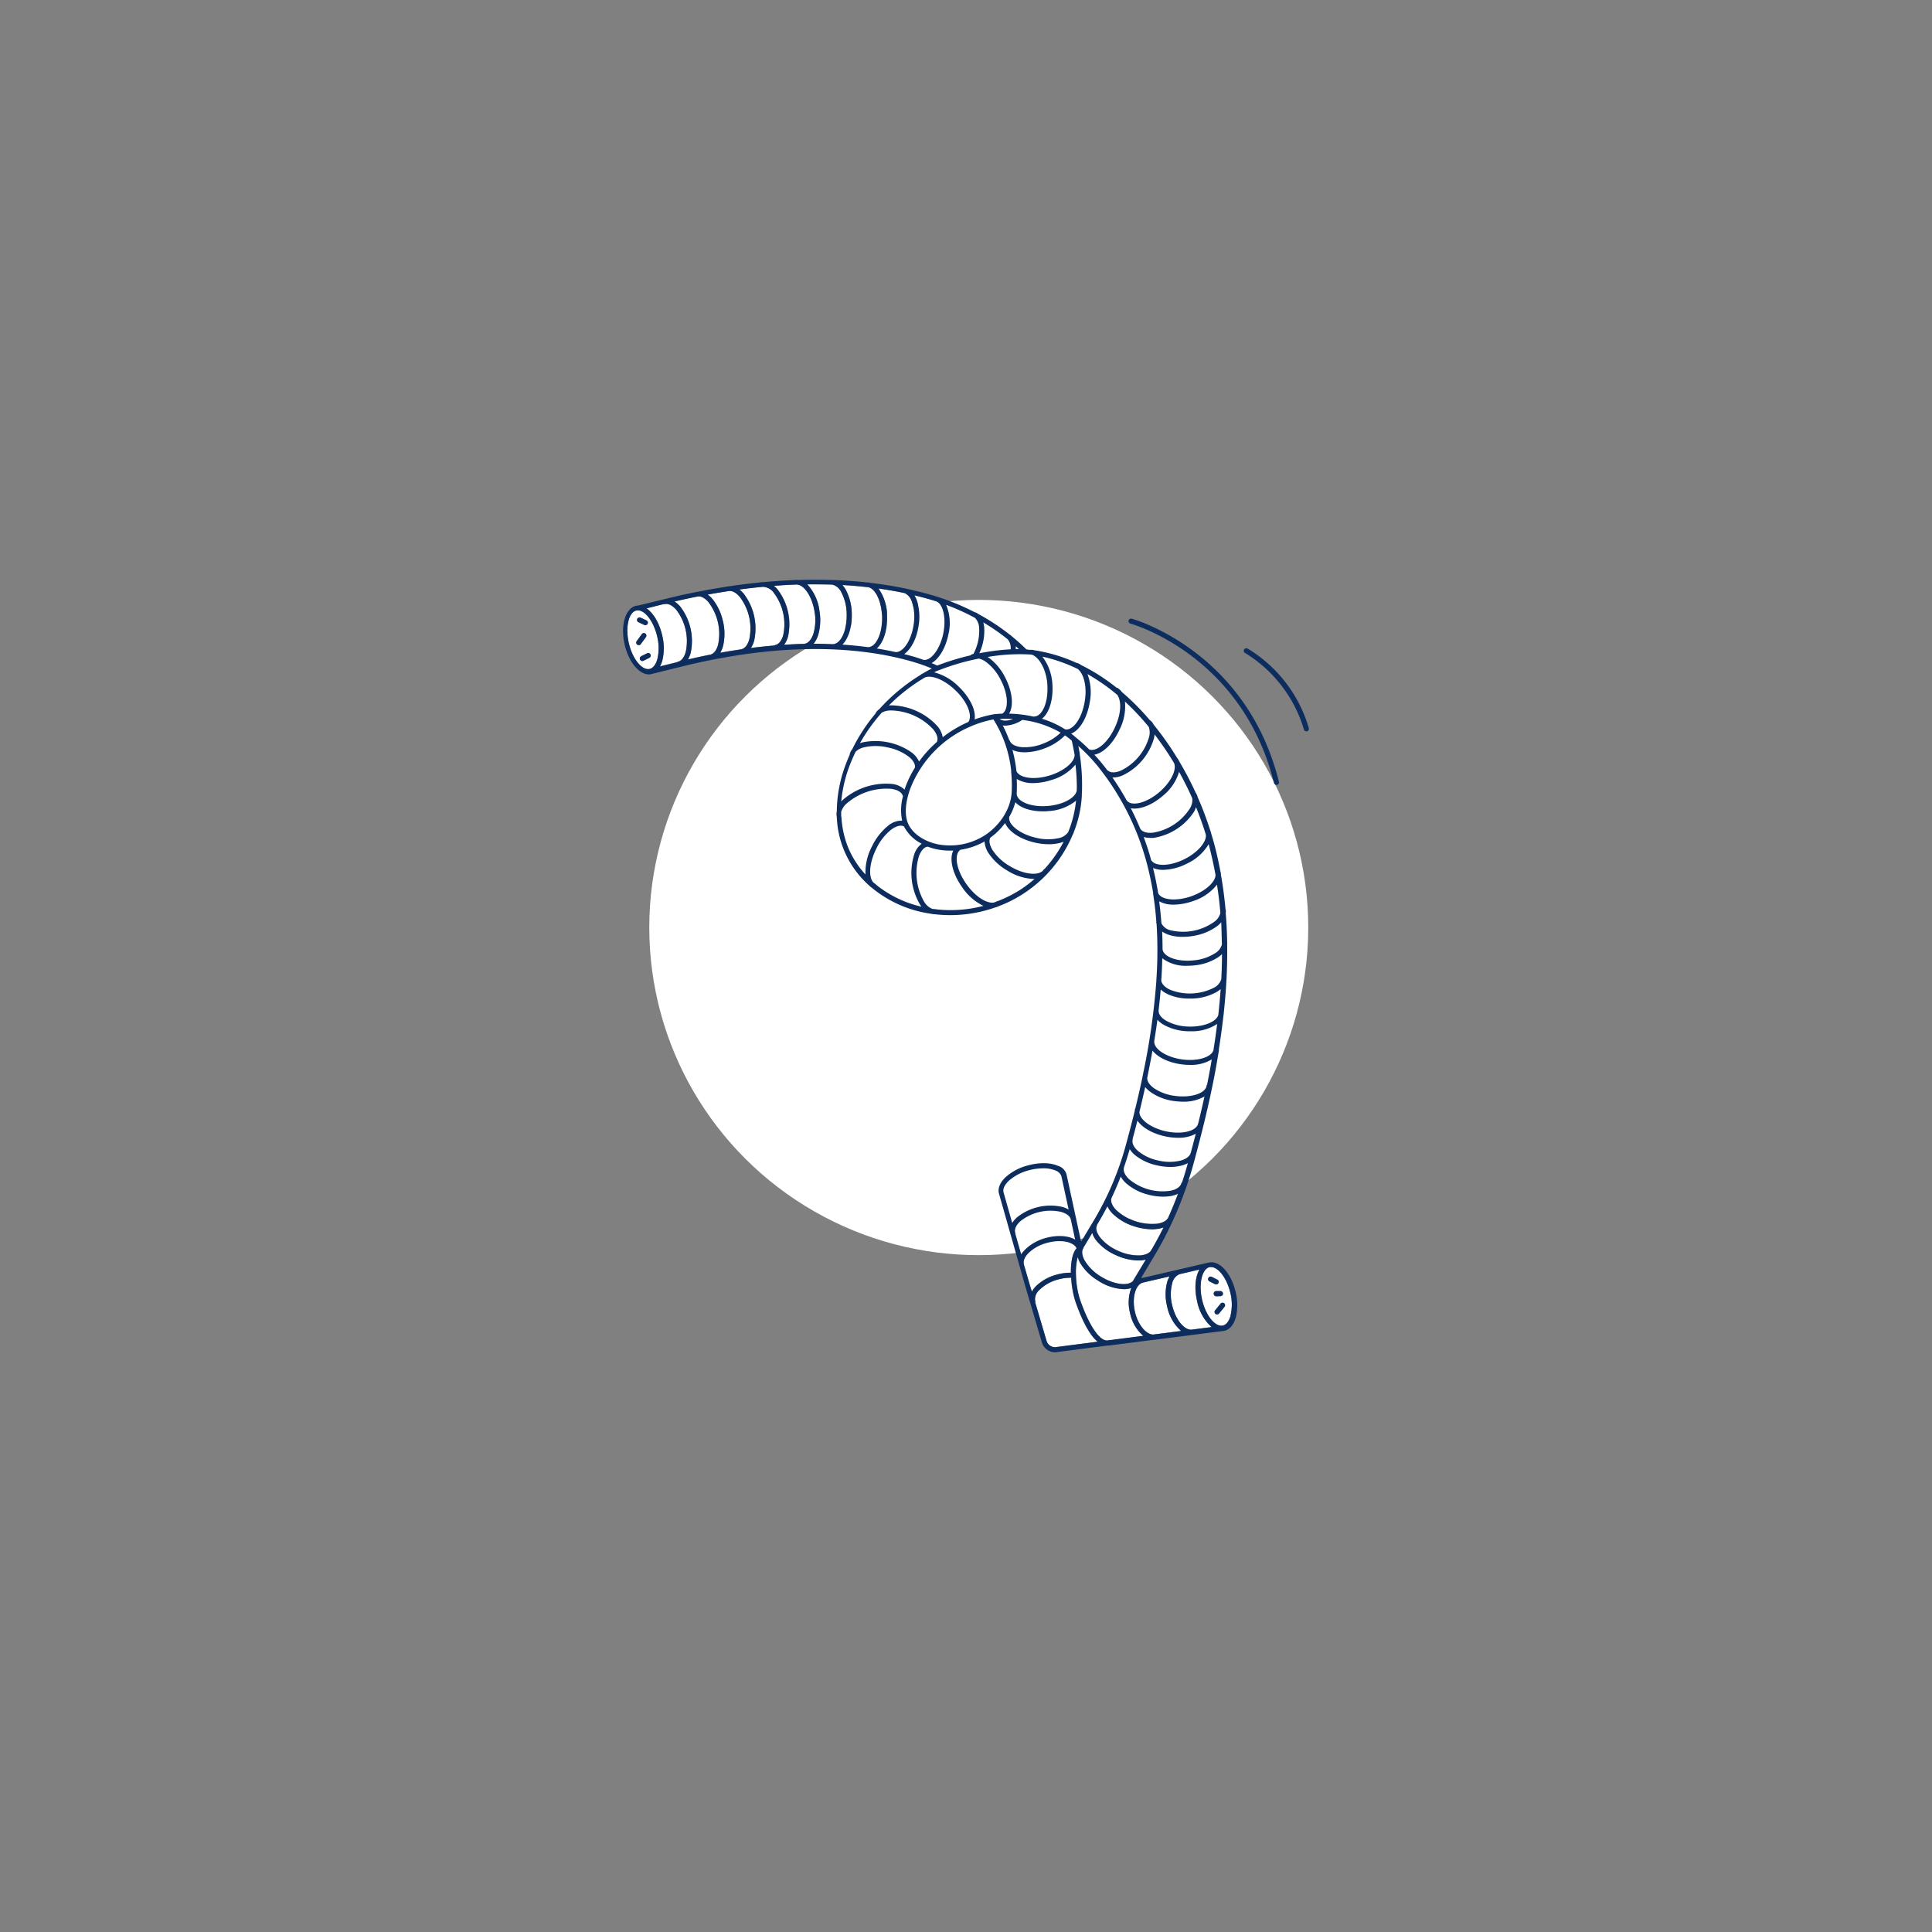 <?xml version="1.0" encoding="UTF-8"?>
<svg xmlns="http://www.w3.org/2000/svg" xmlns:xlink="http://www.w3.org/1999/xlink" width="516" height="516" viewBox="0 0 516 516">
  <rect x="0" y="0" width="516" height="516" fill="#808080" stroke="none"/>
  <defs>
    <clipPath id="clip-AhoyInsurance-NEW">
      <rect width="516" height="516"></rect>
    </clipPath>
  </defs>
  <g id="AhoyInsurance-NEW" clip-path="url(#clip-AhoyInsurance-NEW)">
    <g id="insurance_ahoy_" data-name="insurance ahoy " transform="translate(-1019.236 -1582.217)">
      <ellipse id="Ellipse_18605" data-name="Ellipse 18605" cx="88" cy="87.5" rx="88" ry="87.5" transform="translate(1192.646 1742.443)" fill="#fff"></ellipse>
      <g id="ROPE_2" data-name="ROPE 2" transform="translate(1185.646 1737.042)">
        <path id="Path_3208" data-name="Path 3208" d="M506.619,938.811l2.306,8.146a6.779,6.779,0,0,1,1.33-1.531,14.3,14.3,0,0,1,12.1-2.733,7.463,7.463,0,0,1,1.637.689l-1.944-8.934a2.471,2.471,0,0,0-1.445-1.439,8.121,8.121,0,0,0-3.381-.635,14.906,14.906,0,0,0-3.942.567,13.026,13.026,0,0,0-5.272,2.81C506.873,936.8,506.366,937.931,506.619,938.811Z" transform="translate(-405.003 -775.152)" fill="#fff"></path>
        <path id="Path_3209" data-name="Path 3209" d="M36.268,190.244a14.119,14.119,0,0,1,.046,6.607,7.285,7.285,0,0,1-.661,1.661L40.2,197.4a.692.692,0,0,1,.269-.138c.922-.207,1.683-1.179,2.09-2.672a13.741,13.741,0,0,0-2.544-11.2c-1.014-1.171-2.113-1.723-3.074-1.531a.668.668,0,0,1-.277,0l-4.611,1.133C33.9,184.265,35.507,186.907,36.268,190.244Z" transform="translate(-25.831 -175.385)" fill="#fff"></path>
        <path id="Path_3210" data-name="Path 3210" d="M116.842,181.157c1.914-.345,3.773-.643,5.587-.911l.115-.046c.914-.207,1.675-1.187,2.083-2.695a13.916,13.916,0,0,0-2.567-11.285c-1.007-1.179-2.121-1.738-3.028-1.531-1.89.283-3.743.6-5.541.926a7.321,7.321,0,0,1,1.283,1.187,15.215,15.215,0,0,1,2.843,12.51A6.877,6.877,0,0,1,116.842,181.157Z" transform="translate(-90.906 -161.665)" fill="#fff"></path>
        <path id="Path_3211" data-name="Path 3211" d="M70.787,174.671a15.085,15.085,0,0,1,2.82,12.433,7.283,7.283,0,0,1-.722,1.746c2.036-.475,4.034-.911,5.979-1.3.922-.207,1.675-1.187,2.083-2.687a13.931,13.931,0,0,0-2.559-11.285c-.991-1.149-2.067-1.707-2.966-1.531-2.129.421-4.188.873-6.148,1.332A7.086,7.086,0,0,1,70.787,174.671Z" transform="translate(-55.571 -167.551)" fill="#fff"></path>
        <path id="Path_3212" data-name="Path 3212" d="M559.231,1084.131a25.242,25.242,0,0,1-1.13-6.363,12.6,12.6,0,0,0-3.589.49,11.169,11.169,0,0,0-4.818,2.678c-1.045,1.065-1.475,2.16-1.206,3.064a.621.621,0,0,1,0,.374l3.028,10.252a2.344,2.344,0,0,0,2.736,1.639h.077l10.828-1.4C562.712,1092.85,560.668,1088.233,559.231,1084.131Z" transform="translate(-438.449 -891.34)" fill="#fff"></path>
        <path id="Path_3213" data-name="Path 3213" d="M161.8,159.107h-.092c-2.044.2-4.058.429-6.025.7a7.4,7.4,0,0,1,1.13,1.079,15.269,15.269,0,0,1,2.836,12.51,6.883,6.883,0,0,1-.884,2.029c2.159-.276,4.257-.5,6.278-.666a.771.771,0,0,1,.277-.145c.922-.207,1.683-1.187,2.09-2.687a13.917,13.917,0,0,0-2.567-11.285,3.844,3.844,0,0,0-2.674-1.577h-.107A.987.987,0,0,0,161.8,159.107Z" transform="translate(-124.621 -157.201)" fill="#fff"></path>
        <path id="Path_3214" data-name="Path 3214" d="M535.654,1042.5a6.827,6.827,0,0,1,1.114-1.485,12.439,12.439,0,0,1,5.379-3.023,13.885,13.885,0,0,1,3.927-.552c0-2.71.4-5.26,1.537-6.553-.853-1.79-4.411-2.433-8.061-1.384a11.139,11.139,0,0,0-4.811,2.678c-1.045,1.065-1.476,2.16-1.207,3.064v.052l1.537,5.459Z" transform="translate(-426.498 -852.366)" fill="#fff"></path>
        <path id="Path_3215" data-name="Path 3215" d="M646.793,988.606a10.491,10.491,0,0,1-1.737.139,15.608,15.608,0,0,1-4.857-.836,14.221,14.221,0,0,1-5.687-3.376,6.753,6.753,0,0,1-1.345-1.922c-.768,1.462-1.537,2.894-2.382,4.3l-.353.6a.567.567,0,0,1-.054.223c-.384.856-.054,2.051.914,3.277a12.665,12.665,0,0,0,4.78,3.506,12.855,12.855,0,0,0,5.81,1.218c1.537-.1,2.674-.643,3.074-1.531a.755.755,0,0,1,.161-.223c1.091-1.882,2.121-3.827,3.074-5.758A7.341,7.341,0,0,1,646.793,988.606Z" transform="translate(-503.825 -815.3)" fill="#fff"></path>
        <path id="Path_3216" data-name="Path 3216" d="M615.782,1058.84a13.471,13.471,0,0,1-6.847-2.3,14.048,14.048,0,0,1-4.688-4.593,7.3,7.3,0,0,1-.715-1.692,16.285,16.285,0,0,0-.469,4.846v.115a23.661,23.661,0,0,0,1.1,6.523c2.382,6.812,5.141,10.939,7.239,10.849l9.644-1.242a10.8,10.8,0,0,1-3.543-6.123,11.109,11.109,0,0,1,.33-6.646A5.866,5.866,0,0,1,615.782,1058.84Z" transform="translate(-482.104 -869.358)" fill="#fff"></path>
        <path id="Path_3217" data-name="Path 3217" d="M523.588,1000.126a6.765,6.765,0,0,1,1.022-1.318,12.469,12.469,0,0,1,5.379-3.062c3.151-.91,6.148-.689,8,.392l-1.191-5.475a3.456,3.456,0,0,0-2.551-1.922,12.939,12.939,0,0,0-10.836,2.442c-1.145,1.01-1.66,2.081-1.452,3.016a.7.7,0,0,1,0,.283Z" transform="translate(-417.276 -819.946)" fill="#fff"></path>
        <path id="Path_3218" data-name="Path 3218" d="M690.41,873.177a16.2,16.2,0,0,1-3.535-.406c-3.373-.765-6.032-2.35-7.285-4.18-.407,1.6-.83,3.238-1.283,4.908a.763.763,0,0,1,0,.26c-.208.919.354,2.021,1.537,3.024a12.613,12.613,0,0,0,5.38,2.48,12.764,12.764,0,0,0,5.917,0c1.537-.413,2.474-1.179,2.682-2.09a.613.613,0,0,1,.085-.191c.43-1.6.853-3.239,1.276-4.9A9.744,9.744,0,0,1,690.41,873.177Z" transform="translate(-542.215 -724.187)" fill="#fff"></path>
        <path id="Path_3219" data-name="Path 3219" d="M666.157,948.314a10.917,10.917,0,0,1-2.4.245,15.818,15.818,0,0,1-4.165-.582,14.094,14.094,0,0,1-5.8-3.062,7.009,7.009,0,0,1-1.353-1.707q-1.145,2.955-2.467,5.742c-.292.888.161,2.036,1.245,3.162a14.244,14.244,0,0,0,11.081,3.675c1.537-.253,2.605-.9,2.9-1.792l.069-.115q1.337-2.986,2.49-6.125A7.165,7.165,0,0,1,666.157,948.314Z" transform="translate(-519.538 -783.813)" fill="#fff"></path>
        <path id="Path_3220" data-name="Path 3220" d="M687.689,830.7c-.046,1.983,3.02,4.272,7.009,5.16,4.242.942,8.207,0,8.661-2.044l.046-.107c.569-2.3,1.13-4.716,1.66-7.143a10.951,10.951,0,0,1-5.748,1.393,17.655,17.655,0,0,1-2.305-.161,14.213,14.213,0,0,1-6.2-2.3,7.251,7.251,0,0,1-1.537-1.455C688.757,826.219,688.242,828.416,687.689,830.7Z" transform="translate(-549.746 -688.59)" fill="#fff"></path>
        <path id="Path_3221" data-name="Path 3221" d="M729.524,1070.627a11.621,11.621,0,0,0,0,5.659c.907,4.018,3.42,7.019,5.471,6.559h.061l5.018-.651a12.471,12.471,0,0,1-3.9-7.036c-.768-3.337-.446-6.407.653-8.329l-5.379,1.248A3.468,3.468,0,0,0,729.524,1070.627Z" transform="translate(-582.898 -882.599)" fill="#fff"></path>
        <path id="Path_3222" data-name="Path 3222" d="M682.324,910.99a11.909,11.909,0,0,1-3.074.383,15.9,15.9,0,0,1-3.489-.4,13.941,13.941,0,0,1-5.956-2.764,7.032,7.032,0,0,1-1.414-1.585q-.714,2.481-1.537,4.862v.107c-.253.9.254,2.036,1.383,3.063a13.98,13.98,0,0,0,11.143,3.062c1.537-.337,2.536-1.049,2.79-1.952a.644.644,0,0,1,.169-.276q.845-2.542,1.591-5.191A7.4,7.4,0,0,1,682.324,910.99Z" transform="translate(-533.046 -754.58)" fill="#fff"></path>
        <path id="Path_3223" data-name="Path 3223" d="M689.678,1076.05l-7.147,1.653c-1.983.558-2.959,4.058-2.121,7.757.769,3.459,2.943,6.085,4.888,6.123l7.462-.964a11.749,11.749,0,0,1-3.766-6.66,12.973,12.973,0,0,1,0-6.332A6.556,6.556,0,0,1,689.678,1076.05Z" transform="translate(-543.69 -889.967)" fill="#fff"></path>
        <path id="Path_3224" data-name="Path 3224" d="M626.83,1025.535h-.63a14.529,14.529,0,0,1-5.825-1.354,14,14,0,0,1-5.295-3.906,6.555,6.555,0,0,1-1.145-2.065l-2.305,3.827a.592.592,0,0,1-.092.259c-.5.767-.346,2.023.438,3.369a12.745,12.745,0,0,0,4.234,4.151c3.527,2.212,7.4,2.694,8.684,1.139v-.06l3.351-5.6A8.04,8.04,0,0,1,626.83,1025.535Z" transform="translate(-488.664 -843.747)" fill="#fff"></path>
        <path id="Path_3225" data-name="Path 3225" d="M524.995,446.148c-.53.046-1.045.069-1.537.069-3.235,0-5.948-.934-7.316-2.427a15.61,15.61,0,0,1-1.614,3.889c-.423,2.036,2.79,4.594,7.07,5.581a13.212,13.212,0,0,0,6.071.122,4.076,4.076,0,0,0,2.528-1.531,30.087,30.087,0,0,0,2.175-8.506A12.721,12.721,0,0,1,524.995,446.148Z" transform="translate(-411.344 -384.373)" fill="#fff"></path>
        <path id="Path_3226" data-name="Path 3226" d="M507.069,478.661a11.7,11.7,0,0,1-2.912.337,16.96,16.96,0,0,1-3.8-.452c-3.973-.926-6.97-3-7.877-5.206a18.029,18.029,0,0,1-3.95,3.912c-.43.766-.215,2.006.607,3.33a13.649,13.649,0,0,0,4.511,4.211c4.242,2.572,8.138,2.6,9.122,1a.769.769,0,0,1,.254-.23,33.747,33.747,0,0,0,5.087-7.235A7.6,7.6,0,0,1,507.069,478.661Z" transform="translate(-390.428 -408.342)" fill="#fff"></path>
        <path id="Path_3227" data-name="Path 3227" d="M533.846,400.18a16.238,16.238,0,0,1-4.611.766,8.3,8.3,0,0,1-4.457-1.095q.081,1.8,0,3.652v.4c.192,2.09,4.011,3.537,8.346,3.146,4.058-.36,7.393-2.212,7.685-4.165v-.459a53.1,53.1,0,0,0-.277-6.37A13.139,13.139,0,0,1,533.846,400.18Z" transform="translate(-419.565 -346.582)" fill="#fff"></path>
        <path id="Path_3228" data-name="Path 3228" d="M560.71,259.585c.277,4.172-.891,7.725-2.8,9.187a25.406,25.406,0,0,1,6.217,2.84h.115c1.86.291,4.365-2.725,5.133-7.656.638-4.088-.407-7.281-1.875-8.46a42.24,42.24,0,0,0-9.46-3.3A13.381,13.381,0,0,1,560.71,259.585Z" transform="translate(-446.036 -231.626)" fill="#fff"></path>
        <path id="Path_3229" data-name="Path 3229" d="M601.762,282.54c-.676,4.341-2.713,7.656-5,8.582.4.314.768.635,1.2.98a43,43,0,0,1,3.589,3.223c1.721.765,4.926-1.485,6.978-6.056,1.706-3.828,1.537-6.89.553-8.475a52.341,52.341,0,0,0-7.992-5.581A13.832,13.832,0,0,1,601.762,282.54Z" transform="translate(-477.091 -250.018)" fill="#fff"></path>
        <path id="Path_3230" data-name="Path 3230" d="M411.241,198.665c.507.207,1,.429,1.491.651A67.541,67.541,0,0,1,421.6,196.6a.768.768,0,0,1,.223-.176,2.843,2.843,0,0,1,.615-.237c.162-.329.315-.666.461-1.026a12.865,12.865,0,0,0,1.03-5.9,4,4,0,0,0-1.122-2.687,61.176,61.176,0,0,0-7.685-3.468,12.706,12.706,0,0,1,.6,7.893C414.984,194.653,413.224,197.509,411.241,198.665Z" transform="translate(-328.837 -176.417)" fill="#fff"></path>
        <path id="Path_3231" data-name="Path 3231" d="M709.476,779.66a17.675,17.675,0,0,1-2.306-.161c-3.466-.482-6.286-1.906-7.685-3.66q-.622,3.468-1.391,7.212c-.1.919.546,1.944,1.8,2.84a12.873,12.873,0,0,0,5.594,2.044c4.3.589,8.177-.659,8.453-2.741a.717.717,0,0,1,.092-.253q.676-3.331,1.283-6.745A10.738,10.738,0,0,1,709.476,779.66Z" transform="translate(-558.054 -650.069)" fill="#fff"></path>
        <path id="Path_3232" data-name="Path 3232" d="M252.786,171.75c2.106-.061,3.789-3.751,3.666-8.062a12.675,12.675,0,0,0-1.422-5.75,3.632,3.632,0,0,0-2.4-2.067c-2.252-.084-4.488-.1-6.709-.069a12.763,12.763,0,0,1,3.274,7.189,14.21,14.21,0,0,1-.43,6.584,6.774,6.774,0,0,1-1.153,2.105q2.6,0,5.033.1Z" transform="translate(-196.732 -154.586)" fill="#fff"></path>
        <path id="Path_3233" data-name="Path 3233" d="M202.768,157.507a15.268,15.268,0,0,1,2.843,12.518,6.545,6.545,0,0,1-1.076,2.3c1.837-.115,3.62-.2,5.379-.237l.107-.038c.93-.138,1.76-1.064,2.306-2.542a12.785,12.785,0,0,0,.369-5.933c-.6-3.973-2.628-7.135-4.611-7.327-2.106.069-4.181.191-6.232.345A7.685,7.685,0,0,1,202.768,157.507Z" transform="translate(-161.516 -154.95)" fill="#fff"></path>
        <path id="Path_3234" data-name="Path 3234" d="M516.568,342.452a13.447,13.447,0,0,0,4.611-2.9,26.8,26.8,0,0,0-10.236-3.4,8.944,8.944,0,0,1-4.565,1.531,4.5,4.5,0,0,1-.653-.054,33.689,33.689,0,0,1,1.714,3.882.574.574,0,0,1,.177.245c.346.873,1.437,1.47,3,1.638A12.936,12.936,0,0,0,516.568,342.452Z" transform="translate(-404.339 -298.714)" fill="#fff"></path>
        <path id="Path_3235" data-name="Path 3235" d="M338.378,177.518c1.768.283,3.42.6,4.964.949,2.06.2,4.288-3.146,4.88-7.38a12.716,12.716,0,0,0-.438-5.933,3.83,3.83,0,0,0-1.914-2.412q-3.5-.766-7.024-1.24a12.837,12.837,0,0,1,2.306,7.449C341.237,172.756,340.115,175.987,338.378,177.518Z" transform="translate(-270.612 -159.152)" fill="#fff"></path>
        <path id="Path_3236" data-name="Path 3236" d="M380.229,187.838c2.044.26,4.434-2.94,5.279-7.12.768-3.989,0-7.71-1.829-8.513l-.2-.061-.184-.061c-.676-.207-1.352-.413-2.036-.6-1.153-.329-2.306-.62-3.481-.9a7.994,7.994,0,0,1,.653,1.386,14.022,14.022,0,0,1,.507,6.576c-.5,3.56-2.006,6.439-3.842,7.763.63.161,1.245.322,1.829.49C378.039,187.088,379.138,187.448,380.229,187.838Z" transform="translate(-299.954 -166.401)" fill="#fff"></path>
        <path id="Path_3237" data-name="Path 3237" d="M295.133,164.629c.1,3.583-.907,6.661-2.5,8.268,2.39.153,4.611.383,6.747.666h.169c2.106-.061,3.781-3.782,3.666-8.131-.107-3.889-1.606-7.2-3.443-7.809q-3.589-.421-7.147-.62a7.338,7.338,0,0,1,.907,1.286A14.015,14.015,0,0,1,295.133,164.629Z" transform="translate(-234.054 -155.558)" fill="#fff"></path>
        <path id="Path_3238" data-name="Path 3238" d="M340.715,491.292a15.186,15.186,0,0,1,.63-6.829,5.811,5.811,0,0,1,2.006-2.879,10.738,10.738,0,0,1-4.749-4.647h-.061c-.838-.406-2.075-.069-3.389.934a14.43,14.43,0,0,0-3.881,5c-2.029,4.088-2.044,7.656-.83,9,.123.115.261.214.392.321l.107.069a.766.766,0,0,1,.246.222,30.135,30.135,0,0,0,12.173,5.926,6.217,6.217,0,0,1-.438-.613A15.2,15.2,0,0,1,340.715,491.292Z" transform="translate(-263.612 -411.082)" fill="#fff"></path>
        <path id="Path_3239" data-name="Path 3239" d="M684.58,411.519c-2.559,2.212-5.38,3.414-7.593,3.414a5.545,5.545,0,0,1-.961-.092c.914,1.791,1.767,3.629,2.536,5.482l.054.061c.515.766,1.722,1.148,3.289.988a14.443,14.443,0,0,0,9.875-6.439,4.259,4.259,0,0,0,.669-2.71c-1.06-2.4-2.236-4.77-3.527-7.1A13.09,13.09,0,0,1,684.58,411.519Z" transform="translate(-540.428 -353.832)" fill="#fff"></path>
        <path id="Path_3240" data-name="Path 3240" d="M714.615,506.479a14.559,14.559,0,0,1-6.34,1.677,6.738,6.738,0,0,1-2.72-.505c.5,2.044.968,4.257,1.352,6.691.815,1.891,4.826,2.3,8.891.85,3.673-1.294,6.363-3.721,6.447-5.635-.484-2.68-1.068-5.359-1.775-8l-.069-.245A13.186,13.186,0,0,1,714.615,506.479Z" transform="translate(-564.023 -430.693)" fill="#fff"></path>
        <path id="Path_3241" data-name="Path 3241" d="M716.95,738.173h-.768a14.2,14.2,0,0,1-6.386-1.7,6.92,6.92,0,0,1-1.721-1.37c-.238,1.791-.515,3.636-.83,5.55v.038c-.292,2.075,3.074,4.341,7.393,4.938s8.123-.643,8.453-2.695q.53-3.323.953-6.691A12.246,12.246,0,0,1,716.95,738.173Z" transform="translate(-565.359 -617.516)" fill="#fff"></path>
        <path id="Path_3242" data-name="Path 3242" d="M409.123,520.473a14.393,14.393,0,0,1-5.687-4.976c-2.605-3.66-3.481-7.572-2.374-9.784h-.892a17.473,17.473,0,0,1-3.412-.329,15.723,15.723,0,0,1-2.505-.72h-.061c-.93.107-1.783,1.049-2.306,2.572a15.384,15.384,0,0,0,1.406,12.135,4.407,4.407,0,0,0,2.152,1.891l.6.077h.115a.647.647,0,0,1,.346.054A34.579,34.579,0,0,0,409.123,520.473Z" transform="translate(-312.847 -433.373)" fill="#fff"></path>
        <path id="Path_3243" data-name="Path 3243" d="M631,330.273l.154.084c.722.6,1.975.6,3.435,0a14.331,14.331,0,0,0,7.554-9.026,4.4,4.4,0,0,0-.1-2.664,66.3,66.3,0,0,0-6.348-6.752,13.848,13.848,0,0,1-1.33,7.258c-1.737,3.882-4.457,6.523-6.847,6.944.492.528.976,1.072,1.46,1.638C629.664,328.55,630.34,329.4,631,330.273Z" transform="translate(-501.666 -279.346)" fill="#fff"></path>
        <path id="Path_3244" data-name="Path 3244" d="M659.634,362.335a14.348,14.348,0,0,1-5.264,4.088,6.649,6.649,0,0,1-2.536.574h-.215a68.632,68.632,0,0,1,3.842,6.178l.061.046c1.383,1.592,5.379.505,8.676-2.358,3-2.6,4.611-5.918,3.889-7.7a80.173,80.173,0,0,0-5.2-7.656,9.353,9.353,0,0,1-.146.972A14.337,14.337,0,0,1,659.634,362.335Z" transform="translate(-520.923 -314.18)" fill="#fff"></path>
        <path id="Path_3245" data-name="Path 3245" d="M505.275,334.791a35.058,35.058,0,0,0-3.566,0C502.5,335.4,503.8,335.365,505.275,334.791Z" transform="translate(-401.13 -297.591)" fill="#fff"></path>
        <path id="Path_3246" data-name="Path 3246" d="M701.785,457.727a14.5,14.5,0,0,1-6.232,2.389,8.283,8.283,0,0,1-.853,0,6.006,6.006,0,0,1-1.768-.245,62.036,62.036,0,0,1,1.96,6.04v.046c.953,1.876,5.064,1.784,8.991-.191,3.543-1.791,5.925-4.594,5.648-6.53-.768-2.427-1.621-4.877-2.613-7.311a9.441,9.441,0,0,1-.484,1.026A14.4,14.4,0,0,1,701.785,457.727Z" transform="translate(-553.936 -391.228)" fill="#fff"></path>
        <path id="Path_3247" data-name="Path 3247" d="M732.26,605.911a14.416,14.416,0,0,1-6.094,2.634,16.762,16.762,0,0,1-3.22.321,12.262,12.262,0,0,1-3.412-.452,7.088,7.088,0,0,1-2.083-.972c.069,1.47.1,3.009.108,4.594v.122c.23,2.082,4.058,3.453,8.361,2.978a12.7,12.7,0,0,0,5.633-1.876,3.83,3.83,0,0,0,1.867-2.419c0-1.96-.1-3.92-.223-5.88A8.137,8.137,0,0,1,732.26,605.911Z" transform="translate(-573.529 -513.521)" fill="#fff"></path>
        <path id="Path_3248" data-name="Path 3248" d="M718.962,656.9a14.242,14.242,0,0,0,11.673-.467,3.834,3.834,0,0,0,2.059-2.335c.115-2.22.169-4.448.184-6.684a7.584,7.584,0,0,1-1.122.9,14.077,14.077,0,0,1-6.248,2.105,17.349,17.349,0,0,1-1.867.1,10.435,10.435,0,0,1-6.7-1.99c0,1.883-.115,3.828-.253,5.926C716.756,655.361,717.571,656.249,718.962,656.9Z" transform="translate(-572.919 -547.444)" fill="#fff"></path>
        <path id="Path_3249" data-name="Path 3249" d="M722.918,559.13a15.7,15.7,0,0,1-5.133.942,7.848,7.848,0,0,1-3.889-.881c.246,1.83.446,3.774.592,5.849a3.583,3.583,0,0,0,2.59,1.914,14.275,14.275,0,0,0,11.527-2.3,4.111,4.111,0,0,0,1.645-2.381q-.307-3.828-.884-7.579A13.164,13.164,0,0,1,722.918,559.13Z" transform="translate(-570.689 -473.354)" fill="#fff"></path>
        <path id="Path_3250" data-name="Path 3250" d="M465.033,507.587a14.259,14.259,0,0,1-7.085-2.3,15.009,15.009,0,0,1-4.957-4.655,6.108,6.108,0,0,1-1.022-3.062,18.492,18.492,0,0,1-6.455,2.22l-.085.084c-1.537,1.087-1.214,5,1.7,9.1,2.528,3.56,5.579,5.237,7.339,4.907l.569-.214.138-.069a.67.67,0,0,1,.369-.115,33.589,33.589,0,0,0,5.84-2.986,33.14,33.14,0,0,0,3.927-2.963Z" transform="translate(-355.433 -427.706)" fill="#fff"></path>
        <path id="Path_3251" data-name="Path 3251" d="M528.463,367.521c3.842-1.164,6.663-3.56,6.7-5.489-.2-1.294-.446-2.565-.768-3.828a19.062,19.062,0,0,0-1.806-1.4,14.751,14.751,0,0,1-5.295,3.407,15.291,15.291,0,0,1-5.456,1.11,10.589,10.589,0,0,1-1.115-.061,7.046,7.046,0,0,1-2.182-.574,34.855,34.855,0,0,1,1.053,5.619C520.371,368.2,524.344,368.769,528.463,367.521Z" transform="translate(-414.581 -315.217)" fill="#fff"></path>
        <path id="Path_3252" data-name="Path 3252" d="M475.936,207.956a14.223,14.223,0,0,1-1.122,6.53l-.184.421a59.782,59.782,0,0,1,8.376-1.057,3.649,3.649,0,0,0-.768-2.641,55.3,55.3,0,0,0-6.555-4.548A7.142,7.142,0,0,1,475.936,207.956Z" transform="translate(-379.491 -195.239)" fill="#fff"></path>
        <path id="Path_3253" data-name="Path 3253" d="M425.441,270.975a28.939,28.939,0,0,1,4.8-1.317l.138-.046a23.6,23.6,0,0,1,2.451-.184c1.591-.942,1.814-4.739-.423-9.042a13.533,13.533,0,0,0-3.888-4.747,5.166,5.166,0,0,0-1.952-.926,63.309,63.309,0,0,0-11.466,3.43l-.453.237a14.326,14.326,0,0,1,6.547,3.828C424.272,265.141,425.848,268.587,425.441,270.975Z" transform="translate(-331.562 -233.638)" fill="#fff"></path>
        <path id="Path_3254" data-name="Path 3254" d="M292.549,443.366a24.425,24.425,0,0,0,4.611,7.174,14.745,14.745,0,0,1,1.744-7.518,15.818,15.818,0,0,1,4.3-5.5,5.507,5.507,0,0,1,3.743-1.363,14.164,14.164,0,0,1,.238-6.561.639.639,0,0,1-.115-.2c-.292-.888-1.406-1.531-3.074-1.738a16.278,16.278,0,0,0-11.919,3.966,4.867,4.867,0,0,0-1.406,2.19v1.355A25.462,25.462,0,0,0,292.549,443.366Z" transform="translate(-232.492 -371.799)" fill="#fff"></path>
        <path id="Path_3255" data-name="Path 3255" d="M522.821,239.131h.768c-.269-.26-.553-.513-.838-.765A3.054,3.054,0,0,1,522.821,239.131Z" transform="translate(-417.946 -220.574)" fill="#fff"></path>
        <path id="Path_3256" data-name="Path 3256" d="M712.95,699.62c0,.942.707,1.929,2.06,2.718a12.815,12.815,0,0,0,5.764,1.531c4.05.168,7.592-1.21,8.115-3.108.254-2.3.469-4.594.623-6.89a7.524,7.524,0,0,1-1.214.85,14.235,14.235,0,0,1-6.409,1.669h-.7a13.878,13.878,0,0,1-5.825-1.164,6.79,6.79,0,0,1-1.867-1.256q-.231,2.657-.561,5.52Z" transform="translate(-569.921 -584.568)" fill="#fff"></path>
        <path id="Path_3257" data-name="Path 3257" d="M291.73,385.287a17.571,17.571,0,0,1,13.064-4.341,5.681,5.681,0,0,1,3.5,1.531c.092-.283.177-.559.284-.85a28,28,0,0,1,2.482-5.022c.161-.9-.453-1.983-1.7-2.963a13.706,13.706,0,0,0-5.7-2.458,13.887,13.887,0,0,0-6.209,0,4.764,4.764,0,0,0-2.244,1.187c-.592,1.225-1.138,2.473-1.606,3.744a36.436,36.436,0,0,0-2.2,9.524C291.507,385.54,291.608,385.409,291.73,385.287Z" transform="translate(-233.072 -326.428)" fill="#fff"></path>
        <path id="Path_3258" data-name="Path 3258" d="M316.761,332.248a16.844,16.844,0,0,1,13.118,2.718,6.321,6.321,0,0,1,1.952,2.4,31.548,31.548,0,0,1,4.78-5.244v-.061c.384-.85,0-2.059-1.037-3.323a15.8,15.8,0,0,0-11.3-5.007,4.994,4.994,0,0,0-2.39.6,46.288,46.288,0,0,0-5.848,8.169A7.022,7.022,0,0,1,316.761,332.248Z" transform="translate(-252.761 -288.786)" fill="#fff"></path>
        <path id="Path_3259" data-name="Path 3259" d="M354.859,286.508a17.075,17.075,0,0,1,12.4,5.5,6.115,6.115,0,0,1,1.468,3.016,31.951,31.951,0,0,1,6.816-4.065c1.153-1.432.085-5.1-3.45-8.49-3.074-2.978-6.363-4.05-8.046-3.445-.207.122-.422.237-.63.367l-.077.061a.686.686,0,0,1-.284.168,48.541,48.541,0,0,0-8.722,6.89A3.128,3.128,0,0,0,354.859,286.508Z" transform="translate(-283.359 -252.937)" fill="#fff"></path>
        <path id="Path_3260" data-name="Path 3260" d="M497.136,248.954a50.788,50.788,0,0,0-11.412.658l.392.253a14.84,14.84,0,0,1,4.3,5.229c1.967,3.782,2.306,7.572,1.053,9.654a34.012,34.012,0,0,1,6.617.812.691.691,0,0,1,.246-.069c1.875-.123,3.666-3.56,3.343-8.475-.277-4.172-2.306-7.4-4.1-7.993l-.4-.046Z" transform="translate(-388.357 -228.973)" fill="#fff"></path>
        <path id="Path_3263" data-name="Path 3263" d="M673.856,201.544a.684.684,0,0,0-.83.482.671.671,0,0,0,.066.512.676.676,0,0,0,.41.315c.3.077,29.848,8.322,38.355,42.559a.675.675,0,0,0,.661.521h.161a.673.673,0,0,0,.5-.819C704.472,210.05,674.156,201.629,673.856,201.544Z" transform="translate(-538.011 -191.133)" fill="#0d2d5f"></path>
        <path id="Path_3264" data-name="Path 3264" d="M843.622,262.246a36.805,36.805,0,0,0-16.3-21.214.685.685,0,0,0-.983.243.681.681,0,0,0,.337.951,36,36,0,0,1,15.646,20.4.676.676,0,0,0,.645.482h.192a.678.678,0,0,0,.418-.333.68.68,0,0,0,.077-.261A.673.673,0,0,0,843.622,262.246Z" transform="translate(-660.477 -222.612)" fill="#0d2d5f"></path>
        <path id="Path_3265" data-name="Path 3265" d="M12.731,206.114c.914-.207,1.675-1.187,2.083-2.7a12.883,12.883,0,0,0-.062-5.949c-.9-3.958-3.189-7-5.156-7a1.8,1.8,0,0,0-.407.046c-2.06.459-2.982,4.425-2.021,8.659S10.656,206.573,12.731,206.114Zm.2-3.828a.665.665,0,0,1-.3.9l-1.537.766a.688.688,0,0,1-.3.069.675.675,0,0,1-.667-.517.673.673,0,0,1,.36-.762l1.537-.765a.661.661,0,0,1,.907.283Zm-3.5-9.509a.685.685,0,0,1,.907-.322l1.537.72a.665.665,0,0,1,.323.9.684.684,0,0,1-.615.391.647.647,0,0,1-.284-.069l-1.537-.72a.675.675,0,0,1-.363-.389.671.671,0,0,1,.032-.53Zm0,6.89a.672.672,0,0,1-.154-.942l1.368-1.868a.67.67,0,0,1,.945-.153.672.672,0,0,1,.154.942l-1.368,1.876a.678.678,0,0,1-.945.145Z" transform="translate(-5.638 -182.296)" fill="#fff"></path>
        <path id="Path_3266" data-name="Path 3266" d="M771.542,1063.472a1.721,1.721,0,0,0-.407,0c-2.052.466-2.982,4.432-2.021,8.659s3.5,7.411,5.564,6.951c.922-.207,1.675-1.2,2.083-2.7a12.807,12.807,0,0,0-.062-5.957C775.8,1066.534,773.518,1063.472,771.542,1063.472Zm-.446,3.827a.68.68,0,0,1,.123-1.209.692.692,0,0,1,.492,0l1.537.765a.687.687,0,0,1,.314.318.676.676,0,0,1-.622.962.736.736,0,0,1-.3-.07Zm1.129,3.345a.675.675,0,0,1,.181-.484.683.683,0,0,1,.472-.219h1.16a.7.7,0,0,1,.7.651.672.672,0,0,1-.04.261.658.658,0,0,1-.139.223.65.65,0,0,1-.216.155.674.674,0,0,1-.258.058l-1.153.044a.674.674,0,0,1-.274-.046.681.681,0,0,1-.433-.657Zm.922,5.521a.66.66,0,0,1-.43-.153.673.673,0,0,1-.223-.717.694.694,0,0,1,.123-.233l1.46-1.79a.657.657,0,0,1,.2-.169.7.7,0,0,1,.253-.078.648.648,0,0,1,.263.024.685.685,0,0,1,.234.123.674.674,0,0,1,.223.717.692.692,0,0,1-.123.233l-1.46,1.79a.655.655,0,0,1-.523.237Z" transform="translate(-614.51 -879.906)" fill="#fff"></path>
        <path id="Path_3267" data-name="Path 3267" d="M160.175,275.345q.722-4.517,1.245-9.134a3.4,3.4,0,0,0,.077-.551V265.6c.315-2.97.569-5.956.722-8.965a2.909,2.909,0,0,0,.038-.582q.208-4.387.154-8.8a3.53,3.53,0,0,0,0-.635q-.069-3.882-.384-7.763a3.422,3.422,0,0,0,0-.888l-.054-.123c-.277-3.062-.676-6.125-1.222-9.187a3.054,3.054,0,0,0-.177-1.041v-.054c-.453-2.388-.976-4.762-1.606-7.128-.254-.934-.53-1.868-.815-2.81a3.13,3.13,0,0,0-.231-.765,86.749,86.749,0,0,0-3.381-8.958,3.236,3.236,0,0,0-.438-1.049l-.054-.054a88.148,88.148,0,0,0-4.465-8.513,2.9,2.9,0,0,0-.5-.819,80.4,80.4,0,0,0-6.317-8.957,3.067,3.067,0,0,0-.814-1.057l-.146-.077a65.983,65.983,0,0,0-7.546-7.595,3.836,3.836,0,0,0-1.091-1.041.6.6,0,0,0-.3-.092,51.905,51.905,0,0,0-9.444-6.033,3.7,3.7,0,0,0-1.145-.589h-.107a42.389,42.389,0,0,0-11.435-3.4.616.616,0,0,0-.269-.084H110.3a3.255,3.255,0,0,0-.545,0c-.323,0-.646-.092-.968-.123-1.237-1.233-2.544-2.4-3.912-3.514a3.075,3.075,0,0,0-.553-.437,57.648,57.648,0,0,0-8.376-5.5,3.07,3.07,0,0,0-.768-.444h-.131a63.508,63.508,0,0,0-9.691-4.042l-.2-.061c-.769-.253-1.537-.49-2.306-.7-1.99-.559-3.988-1.041-5.994-1.47a3.038,3.038,0,0,0-.592-.145H76.2c-3.012-.62-6.033-1.095-9.053-1.455a3.4,3.4,0,0,0-.838-.123H66.19c-3.074-.329-6.063-.536-9.06-.643h-.346q-4.542-.138-8.983,0a2.929,2.929,0,0,0-.684,0c-1.452.061-2.9.13-4.334.23s-2.7.207-4.042.329h-.208a175.632,175.632,0,0,0-17.675,2.618h-.1c-2.889.582-5.633,1.194-8.2,1.83L5.126,156.7a2.98,2.98,0,0,0-.584.077c-2.866.643-4.2,5.16-3.074,10.274,1.068,4.7,3.842,8.046,6.494,8.046a3.527,3.527,0,0,0,.692-.077l.254-.084,8.092-2c4.334-1.064,8.453-1.906,12.4-2.572,19.5-3.307,34.167-2.09,44.226.13l.1.038H73.8c1.445.321,2.79.666,4.042,1.018q1.537.436,3.074.965a.575.575,0,0,0,.254.107h.046c.769.283,1.537.574,2.306.9-.768.391-1.537.812-2.229,1.24a3.182,3.182,0,0,0-.822.5,49.915,49.915,0,0,0-10.982,9.126,3.144,3.144,0,0,0-1.068,1.248,46.585,46.585,0,0,0-6.148,9.455,3.216,3.216,0,0,0-.692,1.393v.115c-.369.827-.715,1.661-1.03,2.511a36.137,36.137,0,0,0-2.4,12.6,3.2,3.2,0,0,0,0,1.432,25.685,25.685,0,0,0,8.707,18.4,2.959,2.959,0,0,0,.607.505,31.605,31.605,0,0,0,14.14,6.691q.9.176,1.8.3a3.085,3.085,0,0,0,.768.107h.054a36.085,36.085,0,0,0,16.307-1.83,2.97,2.97,0,0,0,.769-.276,34.83,34.83,0,0,0,19.834-19.079,3.055,3.055,0,0,0,.346-.819,30.733,30.733,0,0,0,2.106-9.532c0-.505.038-1,.054-1.531v-.069a53.935,53.935,0,0,0-.6-9.547,3.143,3.143,0,0,0-.123-.842q-.115-.7-.254-1.4a48.4,48.4,0,0,1,4.734,4.854,69.993,69.993,0,0,1,13.433,26.03,85.384,85.384,0,0,1,1.814,8.422.7.7,0,0,0,0,.283c.361,2.3.653,4.7.845,7.373a.615.615,0,0,0,0,.314.853.853,0,0,0,.061.2,112.536,112.536,0,0,1-.046,14.914v.214a186.433,186.433,0,0,1-3.7,25.647v.092q-.853,4.057-1.914,8.421a.764.764,0,0,0-.107.222,4.181,4.181,0,0,0-.054.421c-.061.245-.115.475-.169.72q-.953,3.828-2.083,7.985a80.436,80.436,0,0,1-8.53,20.341L123.4,326.61l-1.329-6.125v-.107a1.629,1.629,0,0,0-.069-.207l-2.482-11.484a3.335,3.335,0,0,0-2.175-2.3h-.054c-2.052-.942-5.11-.988-8.2-.122a14.24,14.24,0,0,0-5.848,3.108c-1.537,1.455-2.167,3.062-1.76,4.456l7.024,24.736,4.411,14.915a3.673,3.673,0,0,0,1.308,1.913,3.71,3.71,0,0,0,2.2.759,3.562,3.562,0,0,0,.838-.1l13.241-1.708h.338l11.958-1.531a3.094,3.094,0,0,0,.768-.084h.046l17.975-2.3h.092l.123-.046c1.368-.384,2.413-1.661,2.936-3.628a14.091,14.091,0,0,0-.046-6.6c-1.16-5.115-4.3-8.613-7.185-7.97h-.039l-7.769,1.8h-.077l-.192.062-9.56,2.22H139.7l-.277.06,3.612-6.047A98.574,98.574,0,0,0,153.55,305.31c1.967-7.212,3.935-15.074,5.525-23.335.407-2.151.768-4.333,1.153-6.538Zm3.182,70.971c-.407,1.531-1.16,2.5-2.083,2.7-2.067.46-4.611-2.718-5.564-6.951s0-8.193,2.021-8.659a1.726,1.726,0,0,1,.407,0c1.975,0,4.257,3.062,5.157,6.989a12.811,12.811,0,0,1,.023,5.919ZM117,354.738h-.077a2.348,2.348,0,0,1-2.736-1.639l-3.028-10.252a.618.618,0,0,0,0-.374,3.237,3.237,0,0,1,1.207-3.064,11.171,11.171,0,0,1,4.818-2.678,12.6,12.6,0,0,1,3.589-.49,25.218,25.218,0,0,0,1.13,6.36c1.429,4.1,3.481,8.721,5.94,10.72l-10.828,1.4Zm-3.7-47.72a8.118,8.118,0,0,1,3.381.635,2.47,2.47,0,0,1,1.445,1.439l1.944,8.934a7.452,7.452,0,0,0-1.637-.689,14.3,14.3,0,0,0-12.1,2.733A6.827,6.827,0,0,0,105,321.6l-2.305-8.145c-.254-.9.254-2.029,1.391-3.108a13.024,13.024,0,0,1,5.287-2.787A14.91,14.91,0,0,1,113.3,307.018ZM4.619,158.05A1.805,1.805,0,0,1,5.026,158c1.967,0,4.257,3.063,5.156,7a12.884,12.884,0,0,1,.062,5.949c-.407,1.531-1.168,2.5-2.083,2.7-2.075.459-4.611-2.718-5.564-6.944S2.56,158.478,4.619,158.05Zm42.989-6.929c1.952.191,3.981,3.353,4.611,7.327a12.785,12.785,0,0,1-.369,5.933c-.515,1.478-1.345,2.4-2.306,2.542l-.108.038c-1.729,0-3.512.122-5.379.237a6.541,6.541,0,0,0,1.076-2.3,15.268,15.268,0,0,0-2.843-12.517,7.668,7.668,0,0,0-.945-.926c2.083-.176,4.157-.3,6.263-.367Zm-6.317,2.151a13.917,13.917,0,0,1,2.567,11.285c-.407,1.531-1.168,2.481-2.09,2.687a.768.768,0,0,0-.277.145c-2.021.168-4.119.39-6.279.666a6.873,6.873,0,0,0,.884-2.029,15.267,15.267,0,0,0-2.836-12.51,7.383,7.383,0,0,0-1.13-1.079c1.967-.268,3.981-.5,6.025-.7h.092a.98.98,0,0,1,.261,0h.108a3.846,3.846,0,0,1,2.674,1.5Zm-17.383,2.58a13.931,13.931,0,0,1,2.559,11.285c-.407,1.531-1.16,2.48-2.083,2.687-1.944.39-3.942.827-5.979,1.3a7.281,7.281,0,0,0,.722-1.745,15.084,15.084,0,0,0-2.82-12.433,7.089,7.089,0,0,0-1.491-1.317c1.96-.459,4.019-.911,6.148-1.332.884-.184,1.952.375,2.943,1.524Zm-11.973.475a.675.675,0,0,0,.277,0c.93-.207,2.029.345,3.074,1.531a13.741,13.741,0,0,1,2.544,11.2c-.407,1.531-1.168,2.465-2.09,2.672a.69.69,0,0,0-.269.138l-4.549,1.118a7.29,7.29,0,0,0,.661-1.661,14.119,14.119,0,0,0-.046-6.607c-.768-3.338-2.367-5.979-4.188-7.235Zm15.808,4.593a14.089,14.089,0,0,0-2.8-5.941,7.329,7.329,0,0,0-1.283-1.187c1.8-.329,3.65-.643,5.541-.926.907-.207,2.021.352,3.028,1.531a13.915,13.915,0,0,1,2.567,11.285c-.407,1.531-1.168,2.488-2.083,2.695l-.115.046c-1.814.268-3.673.567-5.587.911a6.874,6.874,0,0,0,.768-1.845,14.056,14.056,0,0,0-.031-6.607Zm25.36,3.912a14.212,14.212,0,0,0,.43-6.584,12.663,12.663,0,0,0-3.274-7.189c2.221,0,4.457,0,6.709.069a3.663,3.663,0,0,1,2.4,2.067,12.676,12.676,0,0,1,1.422,5.75c.123,4.31-1.537,8-3.666,8.062h-.138q-2.436-.1-5.033-.1a6.768,6.768,0,0,0,1.153-2.113Zm13.687-12.961c1.837.6,3.335,3.92,3.443,7.809.115,4.348-1.537,8.069-3.666,8.131H66.4c-2.113-.283-4.357-.513-6.747-.666,1.591-1.608,2.6-4.685,2.5-8.268a14.016,14.016,0,0,0-1.6-6.377,7.33,7.33,0,0,0-.907-1.286q3.566.2,7.147.62Zm9.537,1.531a3.831,3.831,0,0,1,1.914,2.412,12.715,12.715,0,0,1,.438,5.933c-.592,4.234-2.82,7.579-4.88,7.38-1.537-.345-3.2-.666-4.964-.949,1.737-1.531,2.859-4.762,2.751-8.567a12.837,12.837,0,0,0-2.306-7.449q3.535.49,7.047,1.233Zm3.7,8.529a14.02,14.02,0,0,0-.507-6.576,7.991,7.991,0,0,0-.653-1.386c1.168.283,2.306.574,3.481.9.684.191,1.36.4,2.037.6l.184.061.2.061c1.8.8,2.636,4.525,1.829,8.513-.845,4.18-3.235,7.38-5.279,7.12-1.084-.391-2.19-.766-3.328-1.064-.584-.169-1.2-.329-1.829-.49,1.86-1.317,3.366-4.2,3.865-7.755Zm52.487,27.132c-2.052,4.594-5.256,6.821-6.978,6.056a43,43,0,0,0-3.589-3.223c-.392-.345-.769-.666-1.2-.98,2.306-.9,4.319-4.241,5-8.582a13.832,13.832,0,0,0-.645-7.319,52.328,52.328,0,0,1,7.992,5.581C134.108,182.143,134.239,185.251,132.509,189.064Zm-10.275,16.544v.459c-.254,1.952-3.589,3.828-7.685,4.165-4.334.391-8.154-1.057-8.346-3.146v-.4a36.178,36.178,0,0,0,0-3.652,8.3,8.3,0,0,0,4.457,1.095,16.239,16.239,0,0,0,4.611-.765A13.139,13.139,0,0,0,121.9,199.2a53.107,53.107,0,0,1,.354,6.408Zm-2.352,11.7a4.075,4.075,0,0,1-2.528,1.531,13.216,13.216,0,0,1-6.071-.123c-4.281-1-7.493-3.545-7.07-5.581a15.607,15.607,0,0,0,1.614-3.889c1.368,1.493,4.081,2.427,7.316,2.427a11.532,11.532,0,0,0,1.537-.069,12.776,12.776,0,0,0,7.362-2.779,30.078,30.078,0,0,1-2.136,8.483Zm-6.24,9.715a.767.767,0,0,0-.254.23c-.984,1.6-4.88,1.577-9.122-1a13.649,13.649,0,0,1-4.511-4.211c-.822-1.325-1.037-2.527-.607-3.33a18.037,18.037,0,0,0,3.95-3.912c.907,2.2,3.9,4.28,7.877,5.206a16.966,16.966,0,0,0,3.8.452,11.688,11.688,0,0,0,2.912-.337,7.585,7.585,0,0,0,1.045-.337,33.752,33.752,0,0,1-5.064,7.235Zm-26.29-70.5a61.161,61.161,0,0,1,7.685,3.468,4,4,0,0,1,1.122,2.687,12.865,12.865,0,0,1-1.03,5.9c-.146.36-.3.7-.461,1.026a2.844,2.844,0,0,0-.615.237.77.77,0,0,0-.223.176,67.568,67.568,0,0,0-8.868,2.718c-.492-.222-.984-.444-1.491-.651,1.983-1.156,3.743-4.012,4.48-7.656A12.689,12.689,0,0,0,87.354,156.518Zm35.166,17.142c1.468,1.179,2.513,4.372,1.875,8.46-.768,4.938-3.274,7.954-5.133,7.656h-.115a25.409,25.409,0,0,0-6.217-2.84c1.913-1.462,3.074-5.015,2.8-9.187a13.383,13.383,0,0,0-2.674-7.4A42.242,42.242,0,0,1,122.519,173.66ZM85.233,220.491c-3.842-.766-6.986-2.97-8.077-5.65-.953-2.3-.715-5.635.669-9.348a29.785,29.785,0,0,1,15.961-16.445l.169-.077a28.872,28.872,0,0,1,6.033-1.845,32.076,32.076,0,0,1,4.741,13.735.657.657,0,0,0,0,.3v.046a36.1,36.1,0,0,1,.123,5.405c-.238,4.326-3.074,8.843-7.27,11.522a17.277,17.277,0,0,1-12.342,2.358Zm19.135-27.63a.575.575,0,0,0-.177-.245,33.62,33.62,0,0,0-1.714-3.882,4.5,4.5,0,0,0,.653.054,8.945,8.945,0,0,0,4.565-1.531,26.792,26.792,0,0,1,10.236,3.4,13.449,13.449,0,0,1-4.611,2.9,12.939,12.939,0,0,1-5.925.957c-1.583-.184-2.674-.781-3.02-1.654Zm.838-5.857c-1.475.574-2.774.6-3.566,0a35.23,35.23,0,0,1,3.574,0Zm-.161,8.268a7.045,7.045,0,0,0,2.183.574,10.587,10.587,0,0,0,1.114.061,15.292,15.292,0,0,0,5.456-1.11,14.756,14.756,0,0,0,5.295-3.407,19.083,19.083,0,0,1,1.806,1.4c.3,1.263.546,2.534.768,3.828,0,1.929-2.882,4.325-6.7,5.489-4.119,1.248-8.092.681-8.845-1.217a34.9,34.9,0,0,0-1.068-5.62Zm9.337-17.425c.323,4.915-1.468,8.353-3.343,8.475a.7.7,0,0,0-.246.069,33.988,33.988,0,0,0-6.616-.811c1.245-2.082.915-5.872-1.053-9.654a14.841,14.841,0,0,0-4.3-5.229l-.392-.253a50.789,50.789,0,0,1,11.412-.659l.4.046c1.883.62,3.873,3.843,4.15,8.016ZM84.618,174.3a63.312,63.312,0,0,1,11.466-3.43,5.164,5.164,0,0,1,1.952.926,13.531,13.531,0,0,1,3.888,4.747c2.236,4.3,2.013,8.1.423,9.042a23.594,23.594,0,0,0-2.451.184l-.138.046a28.961,28.961,0,0,0-4.8,1.317c.407-2.373-1.168-5.818-4.242-8.758a14.33,14.33,0,0,0-6.548-3.828Zm21.333-5.956v-.766c.284.253.569.505.838.766Zm-1.36.054a59.785,59.785,0,0,0-8.376,1.057l.184-.421a14.227,14.227,0,0,0,1.122-6.53,7.17,7.17,0,0,0-.246-1.294,55.332,55.332,0,0,1,6.555,4.548,3.65,3.65,0,0,1,.753,2.657Zm-23.823,8.077a.685.685,0,0,0,.284-.169l.077-.061c.207-.13.422-.245.63-.367,1.683-.6,4.941.467,8.046,3.445,3.535,3.392,4.611,7.059,3.45,8.49a31.95,31.95,0,0,0-6.816,4.065,6.117,6.117,0,0,0-1.468-3.017,17.074,17.074,0,0,0-12.4-5.5,2.018,2.018,0,0,0-.53.046,48.546,48.546,0,0,1,8.684-6.913Zm-8.2,8.253a15.8,15.8,0,0,1,11.3,5.007C84.9,191,85.286,192.21,84.9,193.06v.061a31.557,31.557,0,0,0-4.78,5.244,6.32,6.32,0,0,0-1.952-2.4,16.844,16.844,0,0,0-13.118-2.718,7.03,7.03,0,0,0-.715.222,46.292,46.292,0,0,1,5.848-8.169A4.993,4.993,0,0,1,72.568,184.73Zm-9.406,11.04a4.761,4.761,0,0,1,2.244-1.187,13.88,13.88,0,0,1,6.209,0,13.7,13.7,0,0,1,5.7,2.457c1.245.98,1.86,2.059,1.7,2.963a28.027,28.027,0,0,0-2.482,5.022c-.107.291-.192.567-.284.85a5.683,5.683,0,0,0-3.5-1.531,17.57,17.57,0,0,0-13.064,4.341c-.123.122-.23.253-.346.375a36.434,36.434,0,0,1,2.2-9.524c.507-1.294,1.037-2.542,1.645-3.767ZM59.32,213.011v-1.194a4.867,4.867,0,0,1,1.406-2.19,16.276,16.276,0,0,1,11.919-3.966c1.644.222,2.759.85,3.074,1.738a.644.644,0,0,0,.115.2,14.166,14.166,0,0,0-.238,6.561,5.505,5.505,0,0,0-3.742,1.363,15.817,15.817,0,0,0-4.3,5.5,14.747,14.747,0,0,0-1.745,7.518,24.427,24.427,0,0,1-4.611-7.174,25.461,25.461,0,0,1-1.814-8.238Zm9.306,18.229a.766.766,0,0,0-.246-.222l-.107-.069c-.131-.107-.269-.207-.392-.321-1.214-1.325-1.2-4.915.83-9a14.429,14.429,0,0,1,3.912-5.022c1.314-1,2.551-1.34,3.389-.934h.061a10.738,10.738,0,0,0,4.749,4.647,5.81,5.81,0,0,0-2.006,2.879,16.665,16.665,0,0,0,1.537,13.337,6.251,6.251,0,0,0,.438.612,30.132,30.132,0,0,1-12.18-5.9Zm16.077,6.6a.647.647,0,0,0-.346-.053h-.115l-.6-.077a4.406,4.406,0,0,1-2.152-1.891,15.384,15.384,0,0,1-1.406-12.135c.561-1.531,1.414-2.465,2.306-2.572h.061a15.747,15.747,0,0,0,2.505.72,17.475,17.475,0,0,0,3.412.329h.891c-1.107,2.213-.23,6.125,2.375,9.784a14.39,14.39,0,0,0,5.687,4.976,34.575,34.575,0,0,1-12.634.919Zm16.491-2.213a.671.671,0,0,0-.369.115l-.138.069-.569.214c-1.76.329-4.811-1.347-7.339-4.907-2.913-4.1-3.235-8.008-1.7-9.1l.084-.084a18.492,18.492,0,0,0,6.455-2.22,6.106,6.106,0,0,0,1.022,3.062,15.008,15.008,0,0,0,4.957,4.655,14.26,14.26,0,0,0,7.085,2.3h.277a33.124,33.124,0,0,1-3.927,2.963,33.563,33.563,0,0,1-5.856,2.932Zm32.591-46.012a13.85,13.85,0,0,0,1.329-7.258,66.3,66.3,0,0,1,6.348,6.752,4.394,4.394,0,0,1,.1,2.664,14.329,14.329,0,0,1-7.554,9.026c-1.46.613-2.713.613-3.435,0l-.154-.084c-.661-.873-1.337-1.723-2.021-2.534-.484-.567-.968-1.11-1.46-1.638,2.375-.406,5.1-3.047,6.832-6.929Zm14.447,9.187c.768,1.784-.884,5.106-3.888,7.7-3.32,2.863-7.293,3.95-8.676,2.358l-.061-.046a68.735,68.735,0,0,0-3.842-6.178h.215a6.644,6.644,0,0,0,2.536-.574,15.733,15.733,0,0,0,8.361-9.953,9.343,9.343,0,0,0,.146-.972,80.151,80.151,0,0,1,5.195,7.633Zm9.3,21.9c.707,2.649,1.291,5.359,1.775,8-.085,1.914-2.774,4.341-6.447,5.635-4.065,1.439-8.077,1.041-8.891-.85-.384-2.434-.853-4.647-1.353-6.691a6.742,6.742,0,0,0,2.72.505,14.561,14.561,0,0,0,6.34-1.677,13.185,13.185,0,0,0,5.786-5.168ZM158.8,275.23c-.338,2.052-4.188,3.285-8.453,2.695s-7.685-2.863-7.393-4.938v-.1c.315-1.914.592-3.759.83-5.55a6.909,6.909,0,0,0,1.721,1.37,14.2,14.2,0,0,0,6.386,1.7h.768a12.1,12.1,0,0,0,7.078-1.952q-.422,3.43-.953,6.73Zm1.806-36.442a4.111,4.111,0,0,1-1.645,2.381,14.276,14.276,0,0,1-11.527,2.3,3.623,3.623,0,0,1-2.59-1.914c-.146-2.075-.346-4.019-.592-5.849a7.848,7.848,0,0,0,3.888.881,15.707,15.707,0,0,0,5.133-.942,13.164,13.164,0,0,0,6.409-4.4q.6,3.721.907,7.518Zm-15.516,12.135a10.347,10.347,0,0,0,6.7,1.991,17.357,17.357,0,0,0,1.867-.1,14.074,14.074,0,0,0,6.248-2.105,7.6,7.6,0,0,0,1.122-.9c0,2.235-.069,4.463-.184,6.684a3.832,3.832,0,0,1-2.059,2.335,14.243,14.243,0,0,1-11.673.467c-1.376-.651-2.19-1.531-2.305-2.442.154-2.105.23-4.073.269-5.956Zm15.923-3.751a3.83,3.83,0,0,1-1.867,2.419,12.7,12.7,0,0,1-5.633,1.876c-4.3.475-8.13-.9-8.361-2.978v-.122c0-1.6-.038-3.139-.107-4.594a7.1,7.1,0,0,0,2.083.972,12.259,12.259,0,0,0,3.412.452,16.742,16.742,0,0,0,3.22-.322,14.412,14.412,0,0,0,6.094-2.634,8.137,8.137,0,0,0,.976-.934c.069,1.914.115,3.874.169,5.834Zm-6.916-36.6c.991,2.435,1.867,4.884,2.613,7.311.277,1.914-2.106,4.739-5.648,6.53-3.927,1.975-8.038,2.067-8.991.191v-.046c-.538-2.006-1.206-4.027-1.96-6.04a6.005,6.005,0,0,0,1.768.245,8.285,8.285,0,0,0,.853,0,15.82,15.82,0,0,0,10.92-7.128,9.5,9.5,0,0,0,.438-1.095Zm-1-2.343a4.259,4.259,0,0,1-.669,2.71,14.443,14.443,0,0,1-9.875,6.439c-1.537.161-2.774-.2-3.289-.988l-.054-.061c-.768-1.853-1.621-3.69-2.536-5.482a5.5,5.5,0,0,0,.961.092c2.205,0,5.034-1.2,7.593-3.414a13.09,13.09,0,0,0,4.342-6.393c1.283,2.3,2.459,4.67,3.52,7.066Zm-6.578,52.282a13.879,13.879,0,0,0,5.825,1.164h.7A14.237,14.237,0,0,0,159.452,260a7.532,7.532,0,0,0,1.214-.85c-.154,2.3-.369,4.593-.623,6.89-.523,1.9-4.065,3.277-8.115,3.108a12.82,12.82,0,0,1-5.764-1.531c-1.352-.766-2.1-1.776-2.059-2.718v-.115q.33-2.871.561-5.52a6.786,6.786,0,0,0,1.844,1.21ZM142.1,286.753a14.213,14.213,0,0,0,6.2,2.3,17.66,17.66,0,0,0,2.305.161,10.953,10.953,0,0,0,5.748-1.393c-.53,2.427-1.091,4.808-1.66,7.143l-.046.107c-.453,2.044-4.419,2.986-8.661,2.044-3.988-.888-7.055-3.177-7.009-5.16.553-2.3,1.068-4.5,1.537-6.645a7.252,7.252,0,0,0,1.575,1.416Zm10.659,15.909a.608.608,0,0,0-.084.191c-.208.911-1.184,1.677-2.682,2.09a12.766,12.766,0,0,1-5.917,0,12.61,12.61,0,0,1-5.379-2.481c-1.183-1-1.744-2.105-1.537-3.024a.754.754,0,0,0,0-.26c.453-1.669.876-3.307,1.283-4.908,1.253,1.83,3.912,3.438,7.285,4.18a16.187,16.187,0,0,0,3.535.406,9.743,9.743,0,0,0,4.765-1.064c-.423,1.6-.845,3.238-1.276,4.838ZM146.811,319.9l-.069.115c-.3.889-1.352,1.532-2.9,1.791a14.228,14.228,0,0,1-11.081-3.674c-1.084-1.125-1.537-2.3-1.245-3.162q1.322-2.787,2.467-5.742a7.008,7.008,0,0,0,1.353,1.707,14.1,14.1,0,0,0,5.8,3.063,15.833,15.833,0,0,0,4.165.582,10.917,10.917,0,0,0,2.4-.245,7.178,7.178,0,0,0,1.606-.543q-1.16,3.093-2.5,6.079Zm-4.442,8.644a.78.78,0,0,0-.161.221c-.384.858-1.5,1.4-3.074,1.533a12.856,12.856,0,0,1-5.81-1.217,12.651,12.651,0,0,1-4.78-3.508c-.968-1.223-1.3-2.419-.914-3.277a.549.549,0,0,0,.054-.221l.354-.6c.845-1.408,1.629-2.839,2.382-4.3a6.74,6.74,0,0,0,1.345,1.922,14.254,14.254,0,0,0,5.687,3.377,15.607,15.607,0,0,0,4.857.834,10.7,10.7,0,0,0,1.737-.137,7.375,7.375,0,0,0,1.391-.354c-.953,1.9-1.983,3.813-3.074,5.7Zm-5.9,17.072a10.807,10.807,0,0,0,3.543,6.126l-9.644,1.24c-2.1.092-4.857-4.034-7.239-10.849a23.648,23.648,0,0,1-1.1-6.523v-.06a16.282,16.282,0,0,1,.469-4.846,7.308,7.308,0,0,0,.715,1.692,14.049,14.049,0,0,0,4.688,4.593,13.471,13.471,0,0,0,6.847,2.3,5.941,5.941,0,0,0,2.052-.335A11.105,11.105,0,0,0,136.467,345.619Zm-30.685-21.5c-.208-.934.307-2.005,1.452-3.016a12.938,12.938,0,0,1,10.836-2.443c1.376.4,2.306,1.072,2.551,1.922l1.191,5.473c-1.875-1.079-4.849-1.3-8-.39a12.45,12.45,0,0,0-5.38,3.062,6.771,6.771,0,0,0-1.022,1.318l-1.591-5.605a.7.7,0,0,0-.039-.344Zm31.554,12.87v.062c-1.283,1.531-5.156,1.071-8.684-1.141a12.747,12.747,0,0,1-4.234-4.151c-.768-1.346-.938-2.58-.438-3.367a.6.6,0,0,0,.092-.261l2.305-3.827a6.577,6.577,0,0,0,1.145,2.067,14.013,14.013,0,0,0,5.295,3.9,14.565,14.565,0,0,0,5.825,1.356h.63a8.258,8.258,0,0,0,1.452-.231Zm-29.2-4.219v-.052c-.269-.92.161-2.013,1.206-3.064a11.14,11.14,0,0,1,4.811-2.678c3.65-1.049,7.208-.406,8.062,1.384-1.16,1.294-1.583,3.829-1.537,6.553a13.886,13.886,0,0,0-3.927.552,12.442,12.442,0,0,0-5.38,3.024,6.83,6.83,0,0,0-1.114,1.485l-.515-1.73Zm46.877,1.288c-1.1,1.921-1.414,4.99-.653,8.329a12.478,12.478,0,0,0,3.9,7.036l-5.018.651h-.061c-2.052.458-4.565-2.541-5.472-6.561a11.614,11.614,0,0,1,0-5.657,3.42,3.42,0,0,1,1.944-2.549Zm-8.668,9.73a11.816,11.816,0,0,0,3.766,6.662l-7.462.964c-1.944,0-4.1-2.658-4.888-6.125-.838-3.7.138-7.2,2.121-7.755l7.147-1.653a6.5,6.5,0,0,0-.661,1.569A12.964,12.964,0,0,0,146.342,343.789Zm3.981-33.027a.643.643,0,0,0-.169.276c-.254.9-1.268,1.615-2.79,1.952a13.978,13.978,0,0,1-11.143-3.062c-1.13-1.064-1.637-2.2-1.383-3.062v-.107q.822-2.373,1.537-4.861a7.026,7.026,0,0,0,1.414,1.585,13.941,13.941,0,0,0,5.956,2.764,15.9,15.9,0,0,0,3.489.4,11.919,11.919,0,0,0,3.074-.383,7.4,7.4,0,0,0,1.6-.643q-.707,2.611-1.552,5.145Zm6.686-26.084a.708.708,0,0,0-.092.253c-.292,2.082-4.165,3.33-8.453,2.741a12.874,12.874,0,0,1-5.595-2.044c-1.253-.9-1.9-1.922-1.8-2.84q.768-3.744,1.391-7.212c1.376,1.753,4.2,3.177,7.685,3.66a17.668,17.668,0,0,0,2.305.161,10.737,10.737,0,0,0,5.841-1.462q-.569,3.376-1.253,6.745Z" transform="translate(-1.068 -149.804)" fill="#0d2d5f"></path>
        <path id="Path_3268" data-name="Path 3268" d="M780.886,1078.3a.678.678,0,0,0,.425-.143.671.671,0,0,0-.117-1.135l-1.537-.767a.684.684,0,0,0-.856.329.676.676,0,0,0-.05.486.688.688,0,0,0,.291.4l1.537.765A.737.737,0,0,0,780.886,1078.3Z" transform="translate(-622.495 -890.091)" fill="#0d2d5f"></path>
        <path id="Path_3269" data-name="Path 3269" d="M790.089,1112.07a.693.693,0,0,0,.123-.233.675.675,0,0,0-.223-.717.68.68,0,0,0-.5-.147.679.679,0,0,0-.456.247l-1.46,1.79a.674.674,0,0,0,.1.95.681.681,0,0,0,.5.151.663.663,0,0,0,.253-.08.647.647,0,0,0,.2-.171Z" transform="translate(-629.446 -917.871)" fill="#0d2d5f"></path>
        <path id="Path_3270" data-name="Path 3270" d="M786.985,1096.842l1.153-.044a.679.679,0,0,0,.258-.058.653.653,0,0,0,.216-.155.662.662,0,0,0,.139-.223.674.674,0,0,0,.04-.261.7.7,0,0,0-.7-.651h-1.16a.68.68,0,0,0-.612.677.68.68,0,0,0,.612.677Z" transform="translate(-628.563 -905.469)" fill="#0d2d5f"></path>
        <path id="Path_3271" data-name="Path 3271" d="M20.012,201.218l1.537.72a.647.647,0,0,0,.284.069.684.684,0,0,0,.615-.391.665.665,0,0,0-.323-.9L20.588,200a.685.685,0,0,0-.907.322.672.672,0,0,0,.117.741A.678.678,0,0,0,20.012,201.218Z" transform="translate(-15.892 -189.865)" fill="#0d2d5f"></path>
        <path id="Path_3272" data-name="Path 3272" d="M19.756,223.707l1.368-1.876a.676.676,0,1,0-1.1-.789l-1.368,1.868a.679.679,0,0,0,.393,1.053.677.677,0,0,0,.706-.256Z" transform="translate(-15.021 -206.504)" fill="#0d2d5f"></path>
        <path id="Path_3273" data-name="Path 3273" d="M25.238,247.381l-1.537.766a.674.674,0,0,0,.307,1.279.685.685,0,0,0,.3-.069l1.537-.766a.674.674,0,0,0,.365-.389.674.674,0,0,0-.441-.873.678.678,0,0,0-.531.06Z" transform="translate(-18.852 -227.713)" fill="#0d2d5f"></path>
      </g>
    </g>
  </g>
</svg>
